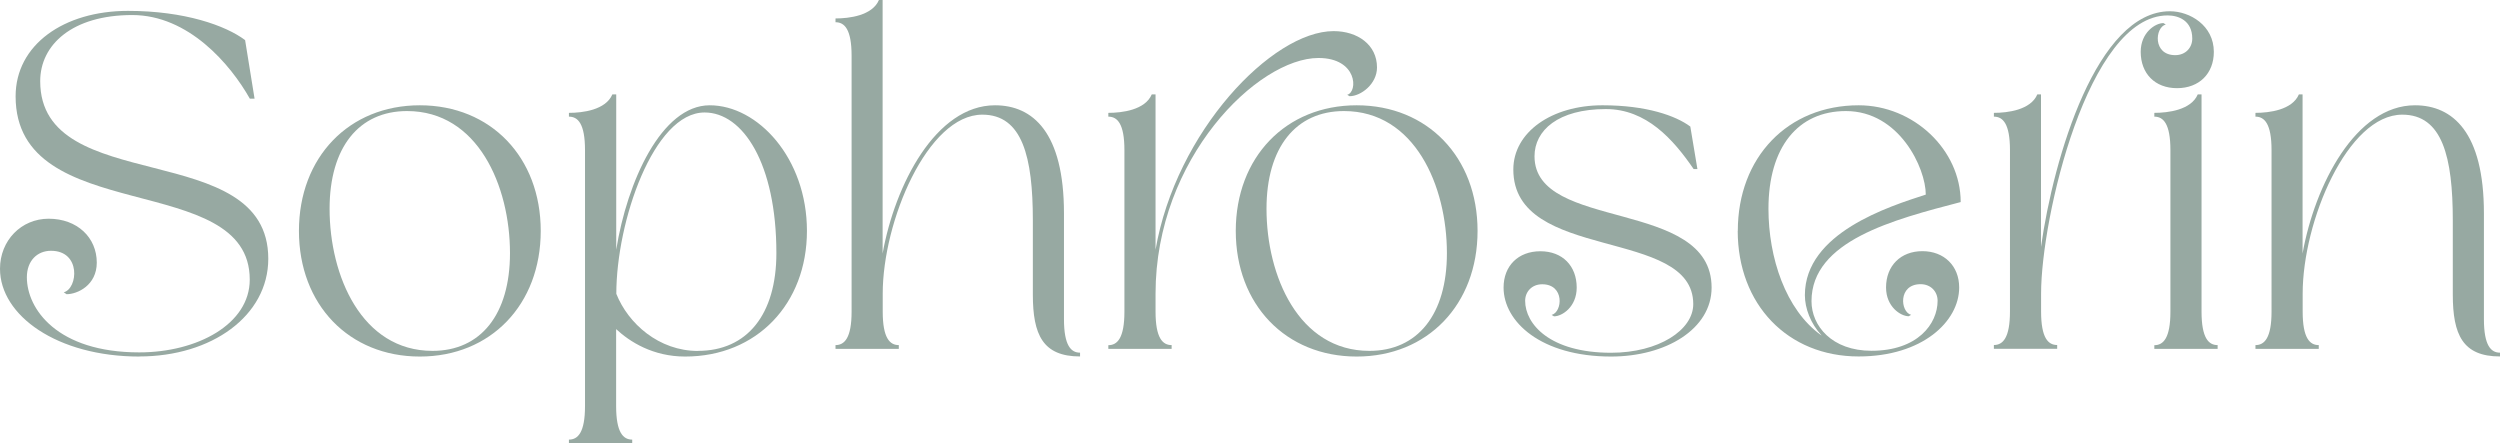 <?xml version="1.0" encoding="UTF-8"?>
<svg xmlns="http://www.w3.org/2000/svg" id="Calque_2" data-name="Calque 2" viewBox="0 0 264.27 46.87">
  <defs>
    <style>
      .cls-1 {
        fill: #97a9a2;
      }
    </style>
  </defs>
  <g id="Calque_1-2" data-name="Calque 1">
    <g>
      <path class="cls-1" d="M14.73,37.69c-8.69,0-14.73-4.34-14.73-9.28,0-2.99,2.25-5.29,5.14-5.29,3.04,0,5.09,2,5.09,4.64,0,2.4-2.05,3.34-3.19,3.34l-.3-.2c1.5-.4,1.85-4.39-1.35-4.39-1.45,0-2.55,1.05-2.55,2.8,0,3.34,3.19,7.94,11.88,7.94,6.14,0,11.68-2.99,11.68-7.69C26.41,17.87,1.65,24.11,1.65,10.18,1.65,4.74,6.74,1.15,13.53,1.15c5.99,0,10.33,1.55,12.38,3.09l1,6.19h-.5c-2.05-3.64-6.49-8.84-12.43-8.84-6.34,0-9.73,3.14-9.73,6.99,0,12.33,24.11,5.89,24.11,18.77,0,6.04-5.99,10.33-13.63,10.33Z"></path>
      <path class="cls-1" d="M57.16,24.41c0,7.79-5.29,13.28-12.78,13.28s-12.78-5.49-12.78-13.28,5.29-13.28,12.78-13.28,12.78,5.49,12.78,13.28ZM45.72,37.09c5.09,0,8.19-3.84,8.19-10.33,0-7.09-3.39-15.02-10.88-15.02-5.09,0-8.19,3.84-8.19,10.33,0,7.09,3.39,15.02,10.88,15.02Z"></path>
      <path class="cls-1" d="M65.14,9.98v16.42c1.15-7.19,4.79-15.27,9.88-15.27s10.28,5.59,10.28,13.28-5.29,13.28-12.88,13.28c-3.39,0-5.84-1.55-7.29-2.9v8.14c0,2.8.75,3.54,1.7,3.54v.4h-6.69v-.4c.95,0,1.7-.75,1.7-3.54V15.87c0-2.8-.75-3.54-1.7-3.54v-.4c1.45,0,3.89-.3,4.59-1.95h.4ZM73.78,37.09c5.19,0,8.29-3.84,8.29-10.33,0-9.48-3.54-14.87-7.59-14.87-5.39,0-9.33,11.53-9.33,19.17,1.25,3.14,4.49,6.04,8.64,6.04Z"></path>
      <path class="cls-1" d="M93.3,0v26.8c1.3-7.29,5.64-15.67,11.88-15.67,3.99,0,7.29,2.85,7.29,11.43v11.18c0,2.8.75,3.54,1.7,3.54v.4c-3.94,0-4.99-2.3-4.99-6.54v-7.84c0-6.69-1.1-11.18-5.34-11.18-5.79,0-10.53,11.28-10.53,18.92v1.9c0,2.8.75,3.54,1.7,3.54v.4h-6.69v-.4c.95,0,1.7-.75,1.7-3.54V5.89c0-2.8-.75-3.54-1.7-3.54v-.4c1.45,0,3.89-.3,4.59-1.95h.4Z"></path>
      <path class="cls-1" d="M117.16,36.49c.95,0,1.7-.75,1.7-3.54V15.87c0-2.8-.75-3.54-1.7-3.54v-.4c1.45,0,3.89-.3,4.59-1.95h.4v16.42c2.15-12.48,12.33-23.11,18.82-23.11,2.55,0,4.59,1.45,4.59,3.84,0,1.75-1.7,3.04-2.9,3.04l-.25-.15c1.15-.3,1.1-3.89-3.04-3.89-6.39,0-17.22,10.58-17.22,24.91v1.9c0,2.8.75,3.54,1.7,3.54v.4h-6.69v-.4ZM156.19,24.41c0,7.79-5.29,13.28-12.78,13.28s-12.78-5.49-12.78-13.28,5.29-13.28,12.78-13.28,12.78,5.49,12.78,13.28ZM144.76,37.09c5.09,0,8.19-3.84,8.19-10.33,0-7.09-3.39-15.02-10.88-15.02-5.09,0-8.19,3.84-8.19,10.33,0,7.09,3.39,15.02,10.88,15.02Z"></path>
      <path class="cls-1" d="M170.32,37.69c-7.44,0-11.38-3.69-11.38-7.29,0-2.3,1.55-3.84,3.89-3.84s3.84,1.55,3.84,3.84c0,2.05-1.55,3.04-2.4,3.04l-.25-.15c1.15-.3,1.4-3.24-1-3.24-1.1,0-1.8.8-1.8,1.75,0,2.45,2.6,5.49,9.08,5.49,5.04,0,8.69-2.4,8.69-5.14,0-8.19-19.02-4.39-19.02-14.23,0-3.94,4.04-6.79,9.43-6.79,4.64,0,7.74,1.1,9.28,2.25l.75,4.49h-.4c-2.15-3.14-4.99-6.34-9.28-6.34-5.04,0-7.54,2.25-7.54,4.99,0,7.99,18.72,4.39,18.72,13.88,0,4.39-4.84,7.29-10.63,7.29Z"></path>
      <path class="cls-1" d="M183.7,24.41c0-7.79,5.29-13.28,12.78-13.28,5.79,0,10.78,4.69,10.78,10.23-7.09,1.85-15.77,4.09-15.77,10.48,0,2.6,2.15,5.24,6.34,5.24,4.89,0,6.99-2.85,6.99-5.29,0-.95-.7-1.75-1.8-1.75-2.4,0-2.15,2.94-1,3.24l-.25.15c-.85,0-2.4-1-2.4-3.04,0-2.3,1.55-3.84,3.84-3.84s3.89,1.55,3.89,3.84c0,3.59-3.89,7.29-10.63,7.29-7.49,0-12.78-5.49-12.78-13.28ZM192.54,35.44c-1.15-1.25-1.75-2.85-1.75-4.24,0-6.59,8.93-9.38,12.78-10.63,0-2.8-2.8-8.83-8.44-8.83-5.09,0-8.19,3.84-8.19,10.33,0,5.14,1.8,10.68,5.59,13.38Z"></path>
      <path class="cls-1" d="M215.75,9.98v16.12c1.35-9.58,5.94-24.91,13.63-24.91,2.1,0,4.64,1.5,4.64,4.29,0,2.3-1.55,3.84-3.89,3.84s-3.84-1.55-3.84-3.84c0-2.05,1.55-3.04,2.4-3.04l.25.15c-1.15.3-1.4,3.24,1,3.24,1.1,0,1.8-.8,1.8-1.75,0-1.9-1.45-2.45-2.6-2.45-8.44,0-13.38,21.46-13.38,29.4v1.9c0,2.8.75,3.54,1.7,3.54v.4h-6.69v-.4c.95,0,1.7-.75,1.7-3.54V15.87c0-2.8-.75-3.54-1.7-3.54v-.4c1.45,0,3.89-.3,4.59-1.95h.4ZM227.73,36.49c.95,0,1.7-.75,1.7-3.54V15.87c0-2.8-.75-3.54-1.7-3.54v-.4c1.45,0,3.89-.3,4.59-1.95h.4v22.96c0,2.8.75,3.54,1.7,3.54v.4h-6.69v-.4Z"></path>
      <path class="cls-1" d="M243.4,9.98v16.82c1.3-7.29,5.64-15.67,11.88-15.67,3.99,0,7.29,2.85,7.29,11.43v11.18c0,2.8.75,3.54,1.7,3.54v.4c-3.94,0-4.99-2.3-4.99-6.54v-7.84c0-6.69-1.1-11.18-5.34-11.18-5.79,0-10.53,11.28-10.53,18.92v1.9c0,2.8.75,3.54,1.7,3.54v.4h-6.69v-.4c.95,0,1.7-.75,1.7-3.54V15.87c0-2.8-.75-3.54-1.7-3.54v-.4c1.45,0,3.89-.3,4.59-1.95h.4Z"></path>
    </g>
  </g>
</svg>
